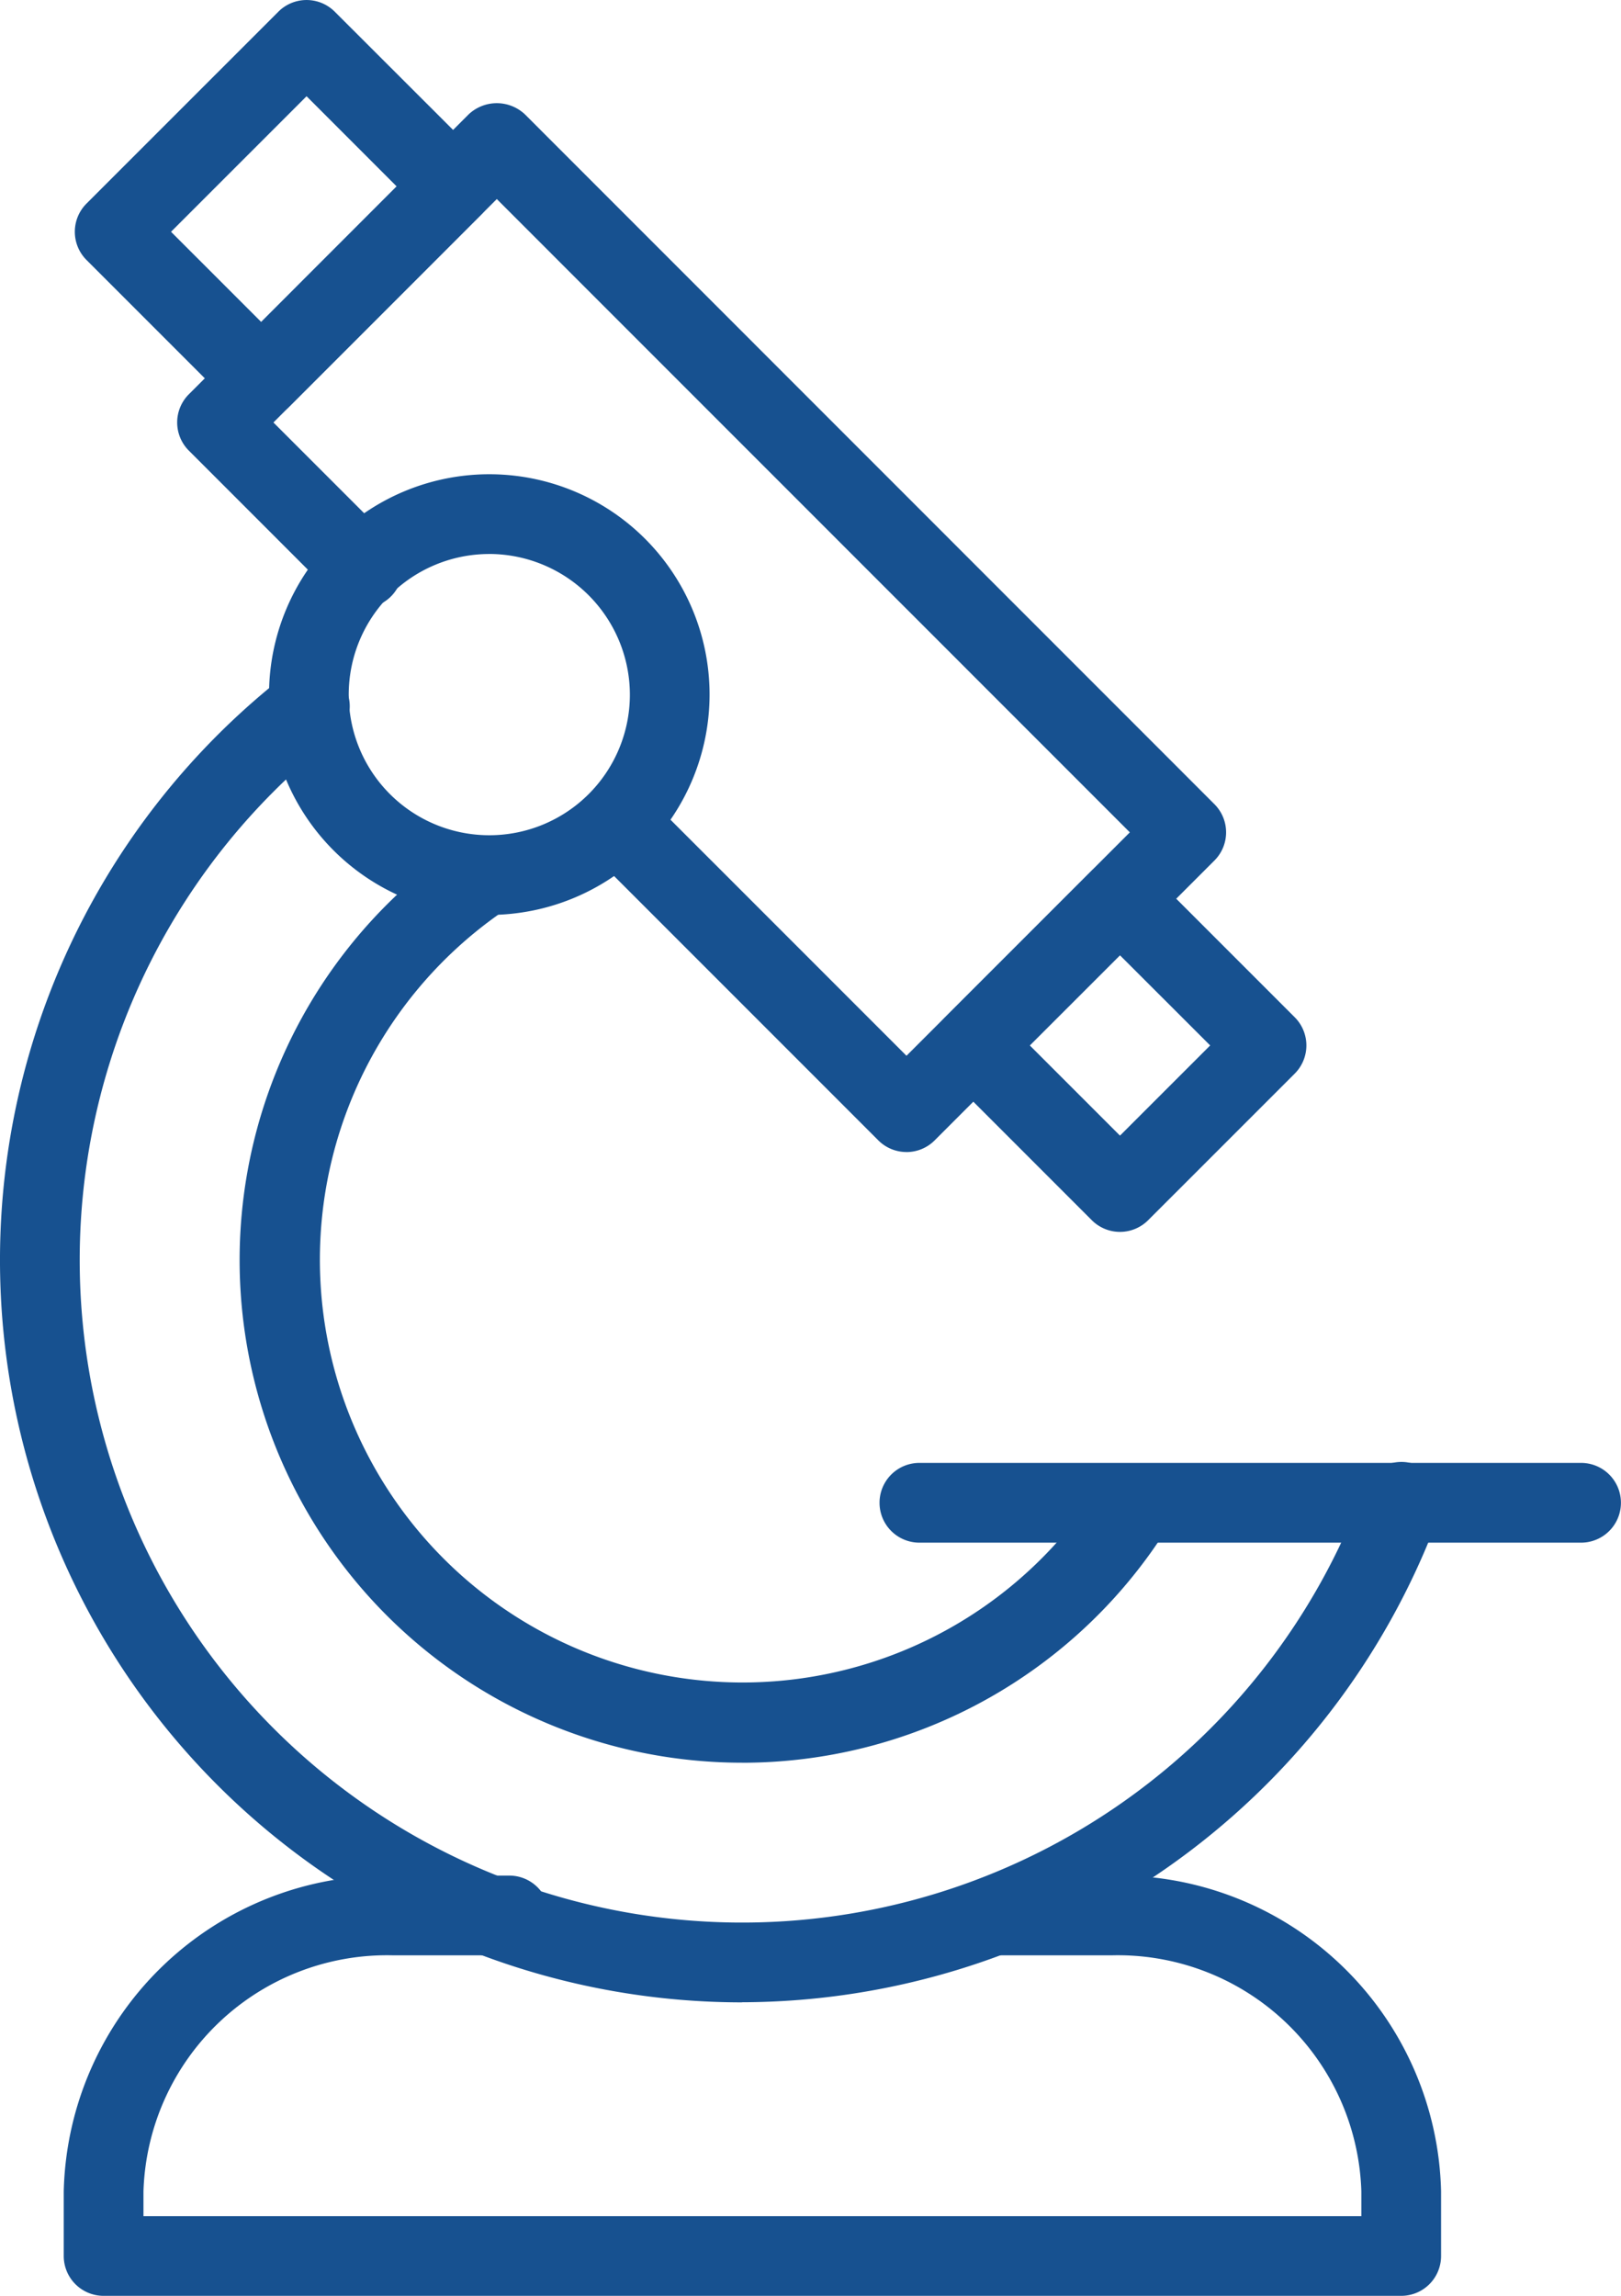 <svg id="Group_228" data-name="Group 228" xmlns="http://www.w3.org/2000/svg" xmlns:xlink="http://www.w3.org/1999/xlink" width="47.172" height="66.792" viewBox="0 0 47.172 66.792">
  <defs>
    <clipPath id="clip-path">
      <rect id="Rectangle_270" data-name="Rectangle 270" width="47.172" height="66.791" fill="#175190"/>
    </clipPath>
  </defs>
  <g id="Group_220" data-name="Group 220" clip-path="url(#clip-path)">
    <path id="Path_2270" data-name="Path 2270" d="M49.722,47.114a1.156,1.156,0,0,1-.82-.34l-8.443-8.443a1.16,1.16,0,0,1,1.64-1.64l7.623,7.623,6.5-6.5L37.8,19.39l-6.5,6.5,3.4,3.4a1.16,1.16,0,1,1-1.64,1.64l-4.221-4.221a1.159,1.159,0,0,1,0-1.64l8.141-8.142a1.194,1.194,0,0,1,1.64,0L58.683,36.994a1.159,1.159,0,0,1,0,1.64l-8.141,8.141a1.156,1.156,0,0,1-.82.34" transform="translate(-23.343 -13.599)" fill="#175190"/>
    <path id="Path_2271" data-name="Path 2271" d="M17.458,12.168a1.159,1.159,0,0,1-.82-.34L12.373,7.563a1.16,1.16,0,0,1,0-1.64L17.957.34a1.16,1.16,0,0,1,1.64,0L23.862,4.6a1.159,1.159,0,0,1,0,1.64l-5.584,5.585a1.159,1.159,0,0,1-.82.34M14.833,6.743l2.625,2.625L21.4,5.424,18.777,2.8Z" transform="translate(-9.856)" fill="#175190"/>
    <path id="Path_2272" data-name="Path 2272" d="M155.6,149.046a1.156,1.156,0,0,1-.82-.34l-4.264-4.264a1.16,1.16,0,0,1,0-1.64l4.264-4.265a1.194,1.194,0,0,1,1.64,0l4.265,4.265a1.16,1.16,0,0,1,0,1.64l-4.265,4.264a1.157,1.157,0,0,1-.82.34m-2.624-5.424,2.624,2.624,2.625-2.624L155.6,141Z" transform="translate(-123.008 -113.208)" fill="#175190"/>
    <path id="Path_2273" data-name="Path 2273" d="M49.7,89.082a6.41,6.41,0,1,1,6.41-6.41,6.417,6.417,0,0,1-6.41,6.41m0-10.5a4.091,4.091,0,1,0,4.091,4.091A4.1,4.1,0,0,0,49.7,78.581" transform="translate(-35.461 -62.465)" fill="#175190"/>
    <path id="Path_2274" data-name="Path 2274" d="M21.594,146.158A21.594,21.594,0,0,1,8.272,107.569,1.159,1.159,0,1,1,9.7,109.393a19.276,19.276,0,1,0,29.984,21.829,1.16,1.16,0,1,1,2.177.8,21.679,21.679,0,0,1-20.271,14.133" transform="translate(0 -87.905)" fill="#175190"/>
    <path id="Path_2275" data-name="Path 2275" d="M53.163,161.475a14.623,14.623,0,0,1-8.175-26.746,1.16,1.16,0,0,1,1.3,1.923,12.3,12.3,0,1,0,17.079,17.079,1.159,1.159,0,1,1,1.921,1.3,14.613,14.613,0,0,1-12.123,6.445" transform="translate(-31.569 -110.194)" fill="#175190"/>
    <path id="Path_2276" data-name="Path 2276" d="M161.9,237.577H142.645a1.16,1.16,0,1,1,0-2.32H161.9a1.16,1.16,0,1,1,0,2.32" transform="translate(-115.89 -192.698)" fill="#175190"/>
    <path id="Path_2277" data-name="Path 2277" d="M49.176,313.852H11.415a1.159,1.159,0,0,1-1.16-1.16V310.81a9.41,9.41,0,0,1,9.6-9.184h3.367a1.16,1.16,0,0,1,0,2.32H19.855a7.09,7.09,0,0,0-7.28,6.865v.723H48.016v-.723a7.09,7.09,0,0,0-7.28-6.865H37.369a1.16,1.16,0,0,1,0-2.32h3.367a9.41,9.41,0,0,1,9.6,9.184v1.882a1.159,1.159,0,0,1-1.16,1.16" transform="translate(-8.4 -247.061)" fill="#175190"/>
  </g>
</svg>
